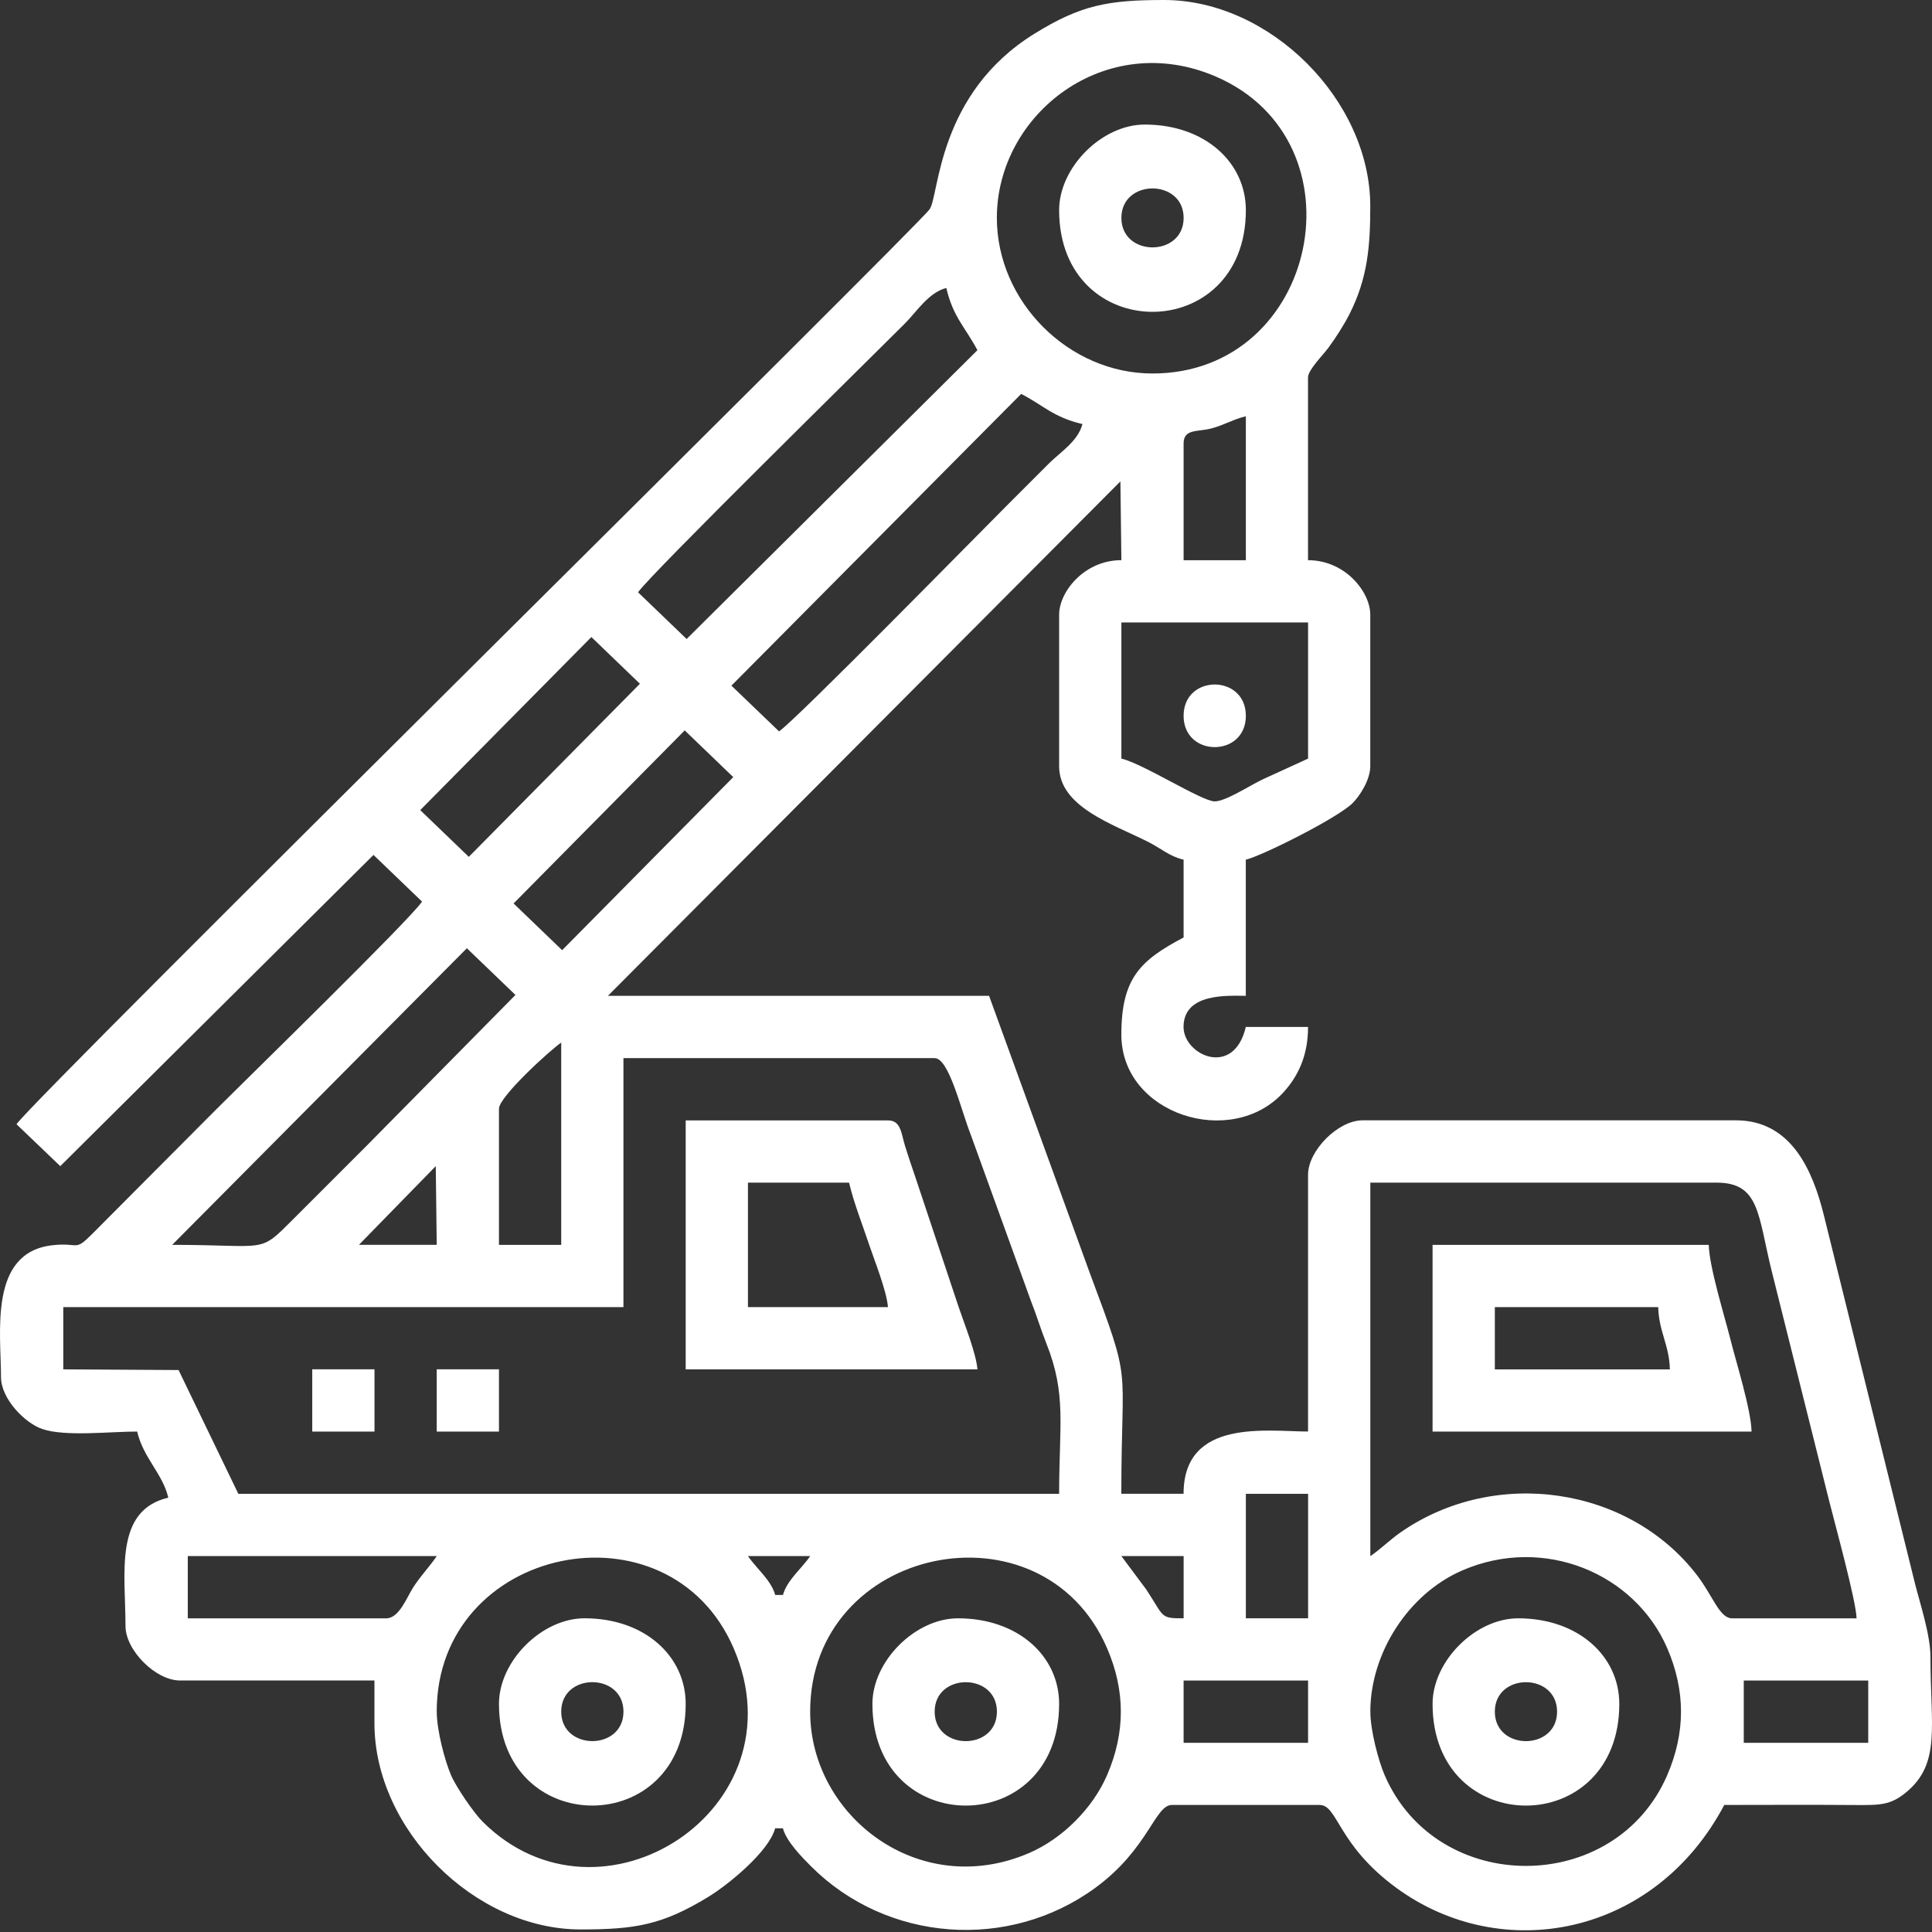 <?xml version="1.0" encoding="UTF-8"?> <svg xmlns="http://www.w3.org/2000/svg" width="298" height="298" viewBox="0 0 298 298" fill="none"><rect x="0" y="0" width="298" height="298" fill="#333333" stroke="none"/> <path fill-rule="evenodd" clip-rule="evenodd" d="M268.966 259.214H288.165V268.816H268.966V259.214ZM182.564 110.41C182.564 116.85 192.166 116.85 192.166 110.41C192.166 103.971 182.564 103.971 182.564 110.41ZM67.362 220.812H76.963V211.21H67.362V220.812ZM48.163 220.812H57.765V211.21H48.163V220.812ZM86.565 264.01C86.565 257.949 96.167 257.949 96.167 264.01C96.167 270.072 86.565 270.072 86.565 264.01ZM76.963 262.812C76.963 283.726 105.764 283.726 105.764 262.812C105.764 255.469 99.458 249.612 90.164 249.612C83.564 249.612 76.963 256.212 76.963 262.812ZM172.967 33.61C172.967 27.549 182.569 27.549 182.569 33.61C182.569 39.672 172.967 39.672 172.967 33.61ZM163.365 32.412C163.365 53.326 192.166 53.326 192.166 32.412C192.166 25.069 185.86 19.212 176.565 19.212C169.965 19.212 163.365 25.812 163.365 32.412ZM230.568 264.015C230.568 257.954 240.17 257.954 240.17 264.015C240.17 270.076 230.568 270.076 230.568 264.015ZM220.966 262.817C220.966 283.73 249.767 283.73 249.767 262.817C249.767 255.473 243.461 249.617 234.166 249.617C227.566 249.617 220.966 256.217 220.966 262.817ZM144.166 264.015C144.166 257.954 153.768 257.954 153.768 264.015C153.768 270.076 144.166 270.076 144.166 264.015ZM134.565 262.817C134.565 283.73 163.365 283.73 163.365 262.817C163.365 255.473 157.059 249.617 147.765 249.617C141.165 249.617 134.565 256.217 134.565 262.817ZM230.568 201.617H255.77C255.855 205.34 257.489 207.496 257.569 211.219H230.568V201.617ZM220.966 220.816H270.168C270.093 217.432 267.844 210.315 266.926 206.659C265.995 202.936 263.644 195.445 263.568 192.016H220.966V220.816ZM115.366 182.414H130.966C131.697 185.54 133.006 188.823 134.044 191.935C134.819 194.269 136.751 199.039 136.965 201.613H115.366V182.414ZM105.764 211.215H150.766C150.553 208.64 148.62 203.871 147.845 201.537L141.245 181.737C140.644 179.938 140.207 178.713 139.606 176.776C138.987 174.781 138.974 172.817 136.965 172.817H105.764V211.219V211.215ZM182.564 259.214H201.763V268.816H182.564V259.214ZM211.365 264.015C211.365 255.063 217.168 245.849 225.571 242.22C238.188 236.769 252.185 242.709 257.16 254.222C259.992 260.782 259.992 267.248 257.16 273.808C249.099 292.472 221.634 292.472 213.574 273.808C212.607 271.577 211.369 266.883 211.369 264.015H211.365ZM124.963 264.015C124.963 238.385 160.742 231.028 170.758 254.222C173.59 260.782 173.59 267.248 170.758 273.808C168.549 278.925 163.877 283.597 158.756 285.81C141.766 293.149 124.963 280.078 124.963 264.015ZM67.362 264.015C67.362 238.385 103.141 231.028 113.157 254.222C123.876 279.036 92.622 299.162 74.421 280.96C73.089 279.629 70.395 275.723 69.571 273.812C68.609 271.581 67.366 266.887 67.366 264.019L67.362 264.015ZM192.166 230.413H201.767V249.612H192.166V230.413ZM172.967 240.015H182.569V249.617C178.899 249.617 179.625 249.47 176.81 245.177L172.967 240.02V240.015ZM115.366 240.015H124.967C123.747 241.841 121.374 243.738 120.768 246.014H119.57C118.964 243.738 116.59 241.841 115.37 240.015H115.366ZM59.564 249.617H28.964V240.015H67.366C66.275 241.645 64.975 242.937 63.759 244.807C62.748 246.352 61.595 249.617 59.568 249.617H59.564ZM211.365 240.015V182.414H264.766C271.469 182.414 271.117 187.406 273.286 196.095L282.166 231.616C283.021 235.027 286.308 246.971 286.366 249.617H267.167C265.22 249.617 264.241 246.219 261.782 243.003C251.33 229.331 230.715 226.192 216.076 236.328C214.357 237.517 212.91 238.991 211.369 240.02L211.365 240.015ZM9.761 201.613H96.162V163.211H144.162C146.389 163.211 148.219 171.2 149.738 175.035L158.987 200.589C159.914 202.936 160.457 204.837 161.388 207.189C164.537 215.125 163.365 219.712 163.365 230.413H36.762L27.543 211.321L9.761 211.215V201.613ZM76.963 171.013C76.963 169.156 84.94 161.901 86.565 160.815V192.016H76.963V171.018V171.013ZM67.215 179.867L67.362 192.011H55.36L67.215 179.867ZM26.559 192.011L72.011 146.261L79.507 153.466L56.714 176.562C52.768 180.508 49.254 184.008 45.313 187.963C39.799 193.494 41.563 192.011 26.564 192.011H26.559ZM86.708 146.559L79.217 139.353L105.613 112.659L113.103 119.865L86.708 146.559ZM172.962 96.012H201.763V117.01L194.767 120.212C192.932 121.063 189.071 123.61 187.365 123.61C185.374 123.61 176.343 117.799 172.967 117.01V96.012H172.962ZM72.31 132.161L64.819 124.955L91.215 98.261L98.705 105.467L72.31 132.161ZM182.564 68.41C182.564 66.098 184.711 66.651 186.839 66.085C188.968 65.515 190.211 64.669 192.166 64.21V86.411H182.564V68.41ZM120.162 112.811L112.818 105.756L157.509 60.759C160.867 62.469 162.461 64.362 166.964 65.412C166.247 68.098 163.575 69.701 161.713 71.563C159.566 73.709 157.861 75.415 155.714 77.562C150.927 82.349 122.745 111.083 120.162 112.811ZM105.907 98.56L98.416 91.358C100.318 88.579 133.585 55.891 139.512 49.963C141.441 48.035 143.187 45.154 145.961 44.414C147.008 48.912 148.905 50.507 150.762 54.016L105.907 98.564V98.56ZM153.759 33.61C153.759 17.547 170.562 4.476 187.552 11.815C210.723 21.822 203.375 57.61 177.759 57.61C164.839 57.61 153.759 46.53 153.759 33.61ZM2.555 173.414L9.298 179.871L57.609 131.867L65.1 139.068C63.113 141.976 38.258 166.212 33.605 170.862L14.147 190.403C11.426 193.125 12.232 191.584 8.024 192.078C-1.778 193.236 0.155 205.563 0.155 212.408C0.155 215.757 3.833 219.511 6.541 220.424C10.108 221.622 16.989 220.807 21.157 220.807C22.11 224.9 25.09 227.292 25.958 231.006C17.532 232.97 19.358 242.736 19.358 250.806C19.358 254.551 24.012 259.205 27.757 259.205H57.756V265.805C57.756 282.154 73.205 297.607 89.558 297.607C98.046 297.607 102.166 296.89 109.18 292.628C112.337 290.713 118.603 285.587 119.561 282.007H120.759C121.302 284.033 123.649 286.416 125.097 287.868C136.836 299.607 155.621 300.939 168.941 291.19C177.144 285.187 178.137 278.404 180.756 278.404H203.558C206.346 278.404 206.301 284.55 215.373 291.19C231.664 303.112 255.218 298.698 265.96 278.404C272.56 278.404 279.173 278.359 285.769 278.413C290.008 278.449 291.581 278.462 294.012 276.453C299.414 271.995 297.762 266.242 297.762 255.602C297.762 252.133 296.141 247.314 295.362 244.201L281.32 187.442C279.605 180.53 276.283 172.803 267.759 172.803H210.158C206.412 172.803 201.759 177.457 201.759 181.203V220.803C195.493 220.803 182.56 218.728 182.56 230.405H172.958C172.958 209.46 174.753 214.172 168.073 196.291L152.561 153.605H93.762L172.816 74.253L172.967 86.402C167.226 86.402 163.365 91.3 163.365 94.801V118.199C163.365 124.434 171.626 127.115 176.971 129.792C179.175 130.896 180.351 132.085 182.564 132.598V144.6C175.911 148.118 172.962 150.843 172.962 159.599C172.962 171.913 189.993 177.297 198.004 168.443C200.195 166.021 201.759 162.859 201.759 158.401H192.157C190.313 166.31 182.555 162.761 182.555 158.401C182.555 153.075 189.543 153.6 192.157 153.6V132.602C194.62 132.027 206.27 126.207 208.63 123.878C209.788 122.733 211.356 120.226 211.356 118.204V94.805C211.356 91.305 207.495 86.406 201.754 86.406V58.207C201.754 57.067 204.057 54.782 204.938 53.589C206.003 52.15 207.343 50.048 208.167 48.414C210.946 42.9 211.356 38.01 211.356 31.802C211.356 15.454 195.907 0 179.554 0C170.869 0 166.679 0.793 159.553 5.202C144.616 14.443 144.883 30.034 143.405 32.257C141.721 34.786 5.236 169.392 2.546 173.405L2.555 173.414Z" fill="white"></path> </svg> 